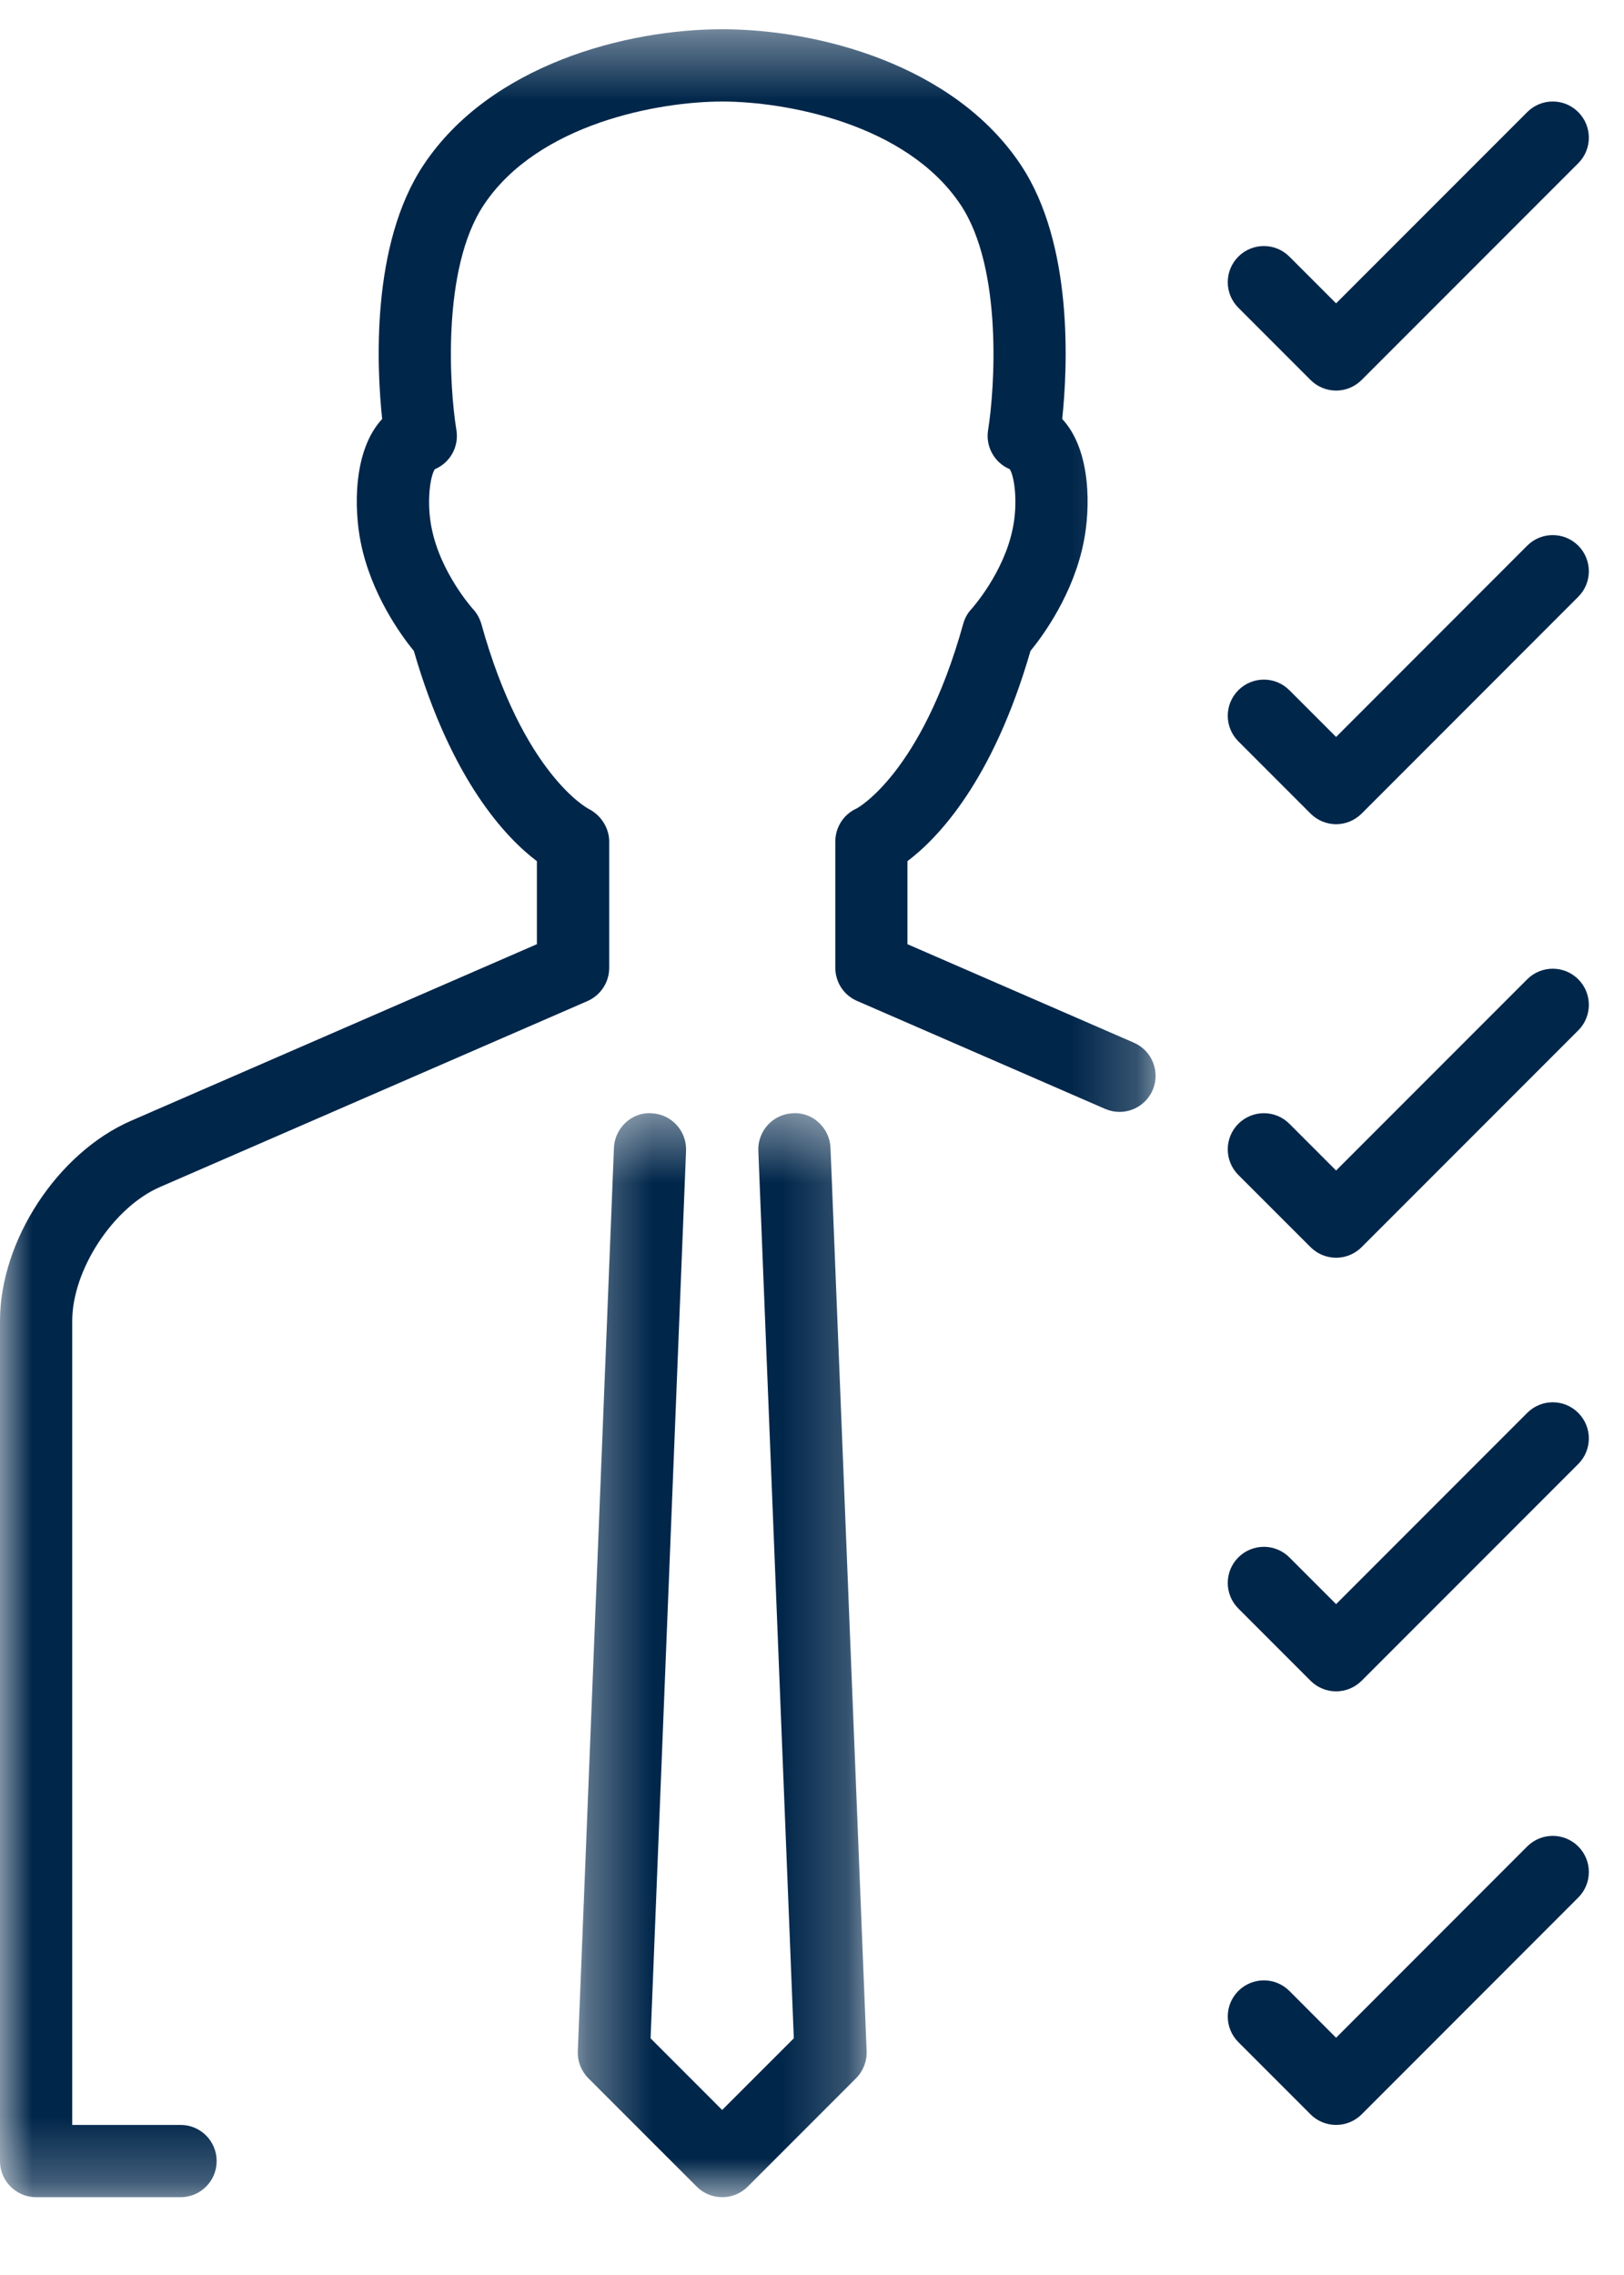 <?xml version="1.0" encoding="UTF-8"?>
<svg width="25px" height="35px" viewBox="0 0 25 35" version="1.1" xmlns="http://www.w3.org/2000/svg" xmlns:xlink="http://www.w3.org/1999/xlink">
    <title>Group 17</title>
    <defs>
        <polygon id="path-1" points="0.344 0.423 4.791 0.423 4.791 17.1 0.344 17.1"></polygon>
        <polygon id="path-3" points="0 0.397 17.789 0.397 17.789 33.75 0 33.75"></polygon>
    </defs>
    <g id="Desktop" stroke="none" stroke-width="1" fill="none" fill-rule="evenodd">
        <g id="Events-Landing-New" transform="translate(-223, -2053)">
            <g id="Group-17" transform="translate(223, 2053)">
                <g id="Group-3" transform="translate(8.55, 16.703)">
                    <mask id="mask-2" fill="white">
                        <use xlink:href="#path-1"></use>
                    </mask>
                    <g id="Clip-2"></g>
                    <path d="M3.657,0.424 C3.35,0.436 3.112,0.695 3.124,1.001 L3.67,14.656 L2.567,15.758 L1.465,14.656 L2.011,1.001 C2.023,0.695 1.785,0.436 1.478,0.424 C1.178,0.402 0.913,0.65 0.901,0.957 L0.345,14.854 C0.338,15.009 0.398,15.16 0.507,15.27 L2.175,16.937 C2.283,17.046 2.426,17.1 2.567,17.1 C2.71,17.1 2.852,17.046 2.961,16.937 L4.628,15.27 C4.738,15.16 4.797,15.009 4.791,14.854 L4.235,0.957 C4.223,0.65 3.958,0.402 3.657,0.424" id="Fill-1" fill="#00264A" mask="url(#mask-2)"></path>
                </g>
                <path d="M23.51,1.725 L20.568,4.667 L19.849,3.948 C19.632,3.731 19.281,3.731 19.063,3.948 C18.846,4.166 18.846,4.517 19.063,4.734 L20.175,5.846 C20.283,5.954 20.426,6.009 20.568,6.009 C20.71,6.009 20.852,5.954 20.961,5.846 L24.296,2.511 C24.513,2.294 24.513,1.942 24.296,1.725 C24.079,1.507 23.727,1.507 23.51,1.725" id="Fill-4" fill="#00264A"></path>
                <path d="M23.51,8.395 L20.568,11.338 L19.849,10.619 C19.632,10.401 19.281,10.401 19.063,10.619 C18.846,10.836 18.846,11.187 19.063,11.405 L20.175,12.517 C20.283,12.625 20.426,12.68 20.568,12.68 C20.71,12.68 20.852,12.625 20.961,12.517 L24.296,9.181 C24.513,8.964 24.513,8.613 24.296,8.395 C24.079,8.178 23.727,8.178 23.51,8.395" id="Fill-6" fill="#00264A"></path>
                <path d="M23.51,15.066 L20.568,18.008 L19.849,17.289 C19.632,17.072 19.281,17.072 19.063,17.289 C18.846,17.507 18.846,17.858 19.063,18.076 L20.175,19.187 C20.283,19.295 20.426,19.35 20.568,19.35 C20.71,19.35 20.852,19.295 20.961,19.187 L24.296,15.852 C24.513,15.635 24.513,15.283 24.296,15.066 C24.079,14.849 23.727,14.849 23.51,15.066" id="Fill-8" fill="#00264A"></path>
                <path d="M23.51,21.737 L20.568,24.679 L19.849,23.96 C19.632,23.743 19.281,23.743 19.063,23.96 C18.846,24.177 18.846,24.529 19.063,24.746 L20.175,25.858 C20.283,25.966 20.426,26.021 20.568,26.021 C20.71,26.021 20.852,25.966 20.961,25.858 L24.296,22.523 C24.513,22.305 24.513,21.954 24.296,21.737 C24.079,21.519 23.727,21.519 23.51,21.737" id="Fill-10" fill="#00264A"></path>
                <path d="M23.51,28.407 L20.568,31.35 L19.849,30.63 C19.632,30.413 19.281,30.413 19.063,30.63 C18.846,30.848 18.846,31.199 19.063,31.417 L20.175,32.529 C20.283,32.637 20.426,32.691 20.568,32.691 C20.71,32.691 20.852,32.637 20.961,32.529 L24.296,29.193 C24.513,28.976 24.513,28.624 24.296,28.407 C24.079,28.19 23.727,28.19 23.51,28.407" id="Fill-12" fill="#00264A"></path>
                <g id="Group-16" transform="translate(0, 0.053)">
                    <mask id="mask-4" fill="white">
                        <use xlink:href="#path-3"></use>
                    </mask>
                    <g id="Clip-15"></g>
                    <path d="M17.454,15.988 L13.969,14.473 L13.969,13.196 C14.438,12.842 15.284,11.963 15.863,9.962 C16.064,9.716 16.524,9.083 16.682,8.287 C16.784,7.789 16.806,6.881 16.352,6.393 C16.434,5.611 16.531,3.708 15.713,2.482 C14.687,0.943 12.596,0.397 11.118,0.397 C9.639,0.397 7.548,0.943 6.522,2.482 C5.704,3.708 5.8,5.611 5.883,6.393 C5.429,6.881 5.452,7.788 5.552,8.285 C5.71,9.082 6.17,9.716 6.371,9.962 C6.951,11.963 7.797,12.843 8.265,13.196 L8.265,14.473 L2.019,17.189 C0.887,17.681 -0,19.033 -0,20.268 L-0,33.194 C-0,33.502 0.249,33.75 0.556,33.75 L2.78,33.75 C3.087,33.75 3.335,33.502 3.335,33.194 C3.335,32.887 3.087,32.638 2.78,32.638 L1.112,32.638 L1.112,20.268 C1.112,19.484 1.743,18.521 2.462,18.209 L9.044,15.348 C9.246,15.259 9.378,15.059 9.378,14.838 L9.378,12.893 C9.378,12.683 9.248,12.485 9.061,12.391 C9.05,12.386 8.052,11.858 7.41,9.546 C7.385,9.462 7.342,9.382 7.282,9.318 C7.277,9.312 6.78,8.762 6.644,8.068 C6.566,7.687 6.618,7.283 6.693,7.166 C6.929,7.067 7.068,6.819 7.026,6.563 C6.921,5.931 6.795,4.079 7.448,3.099 C8.284,1.844 10.148,1.509 11.118,1.509 C12.087,1.509 13.952,1.844 14.788,3.098 C15.439,4.074 15.313,5.93 15.211,6.562 C15.169,6.817 15.308,7.066 15.544,7.165 C15.619,7.281 15.67,7.686 15.592,8.069 C15.456,8.761 14.959,9.311 14.956,9.315 C14.895,9.38 14.851,9.459 14.828,9.544 C14.185,11.856 13.188,12.384 13.189,12.384 C12.989,12.473 12.859,12.672 12.859,12.892 L12.859,14.836 C12.859,15.058 12.99,15.259 13.194,15.346 L17.013,17.007 C17.085,17.038 17.16,17.053 17.234,17.053 C17.449,17.053 17.652,16.928 17.744,16.718 C17.865,16.438 17.736,16.11 17.454,15.988" id="Fill-14" fill="#00264A" mask="url(#mask-4)"></path>
                </g>
            </g>
        </g>
    </g>
</svg>